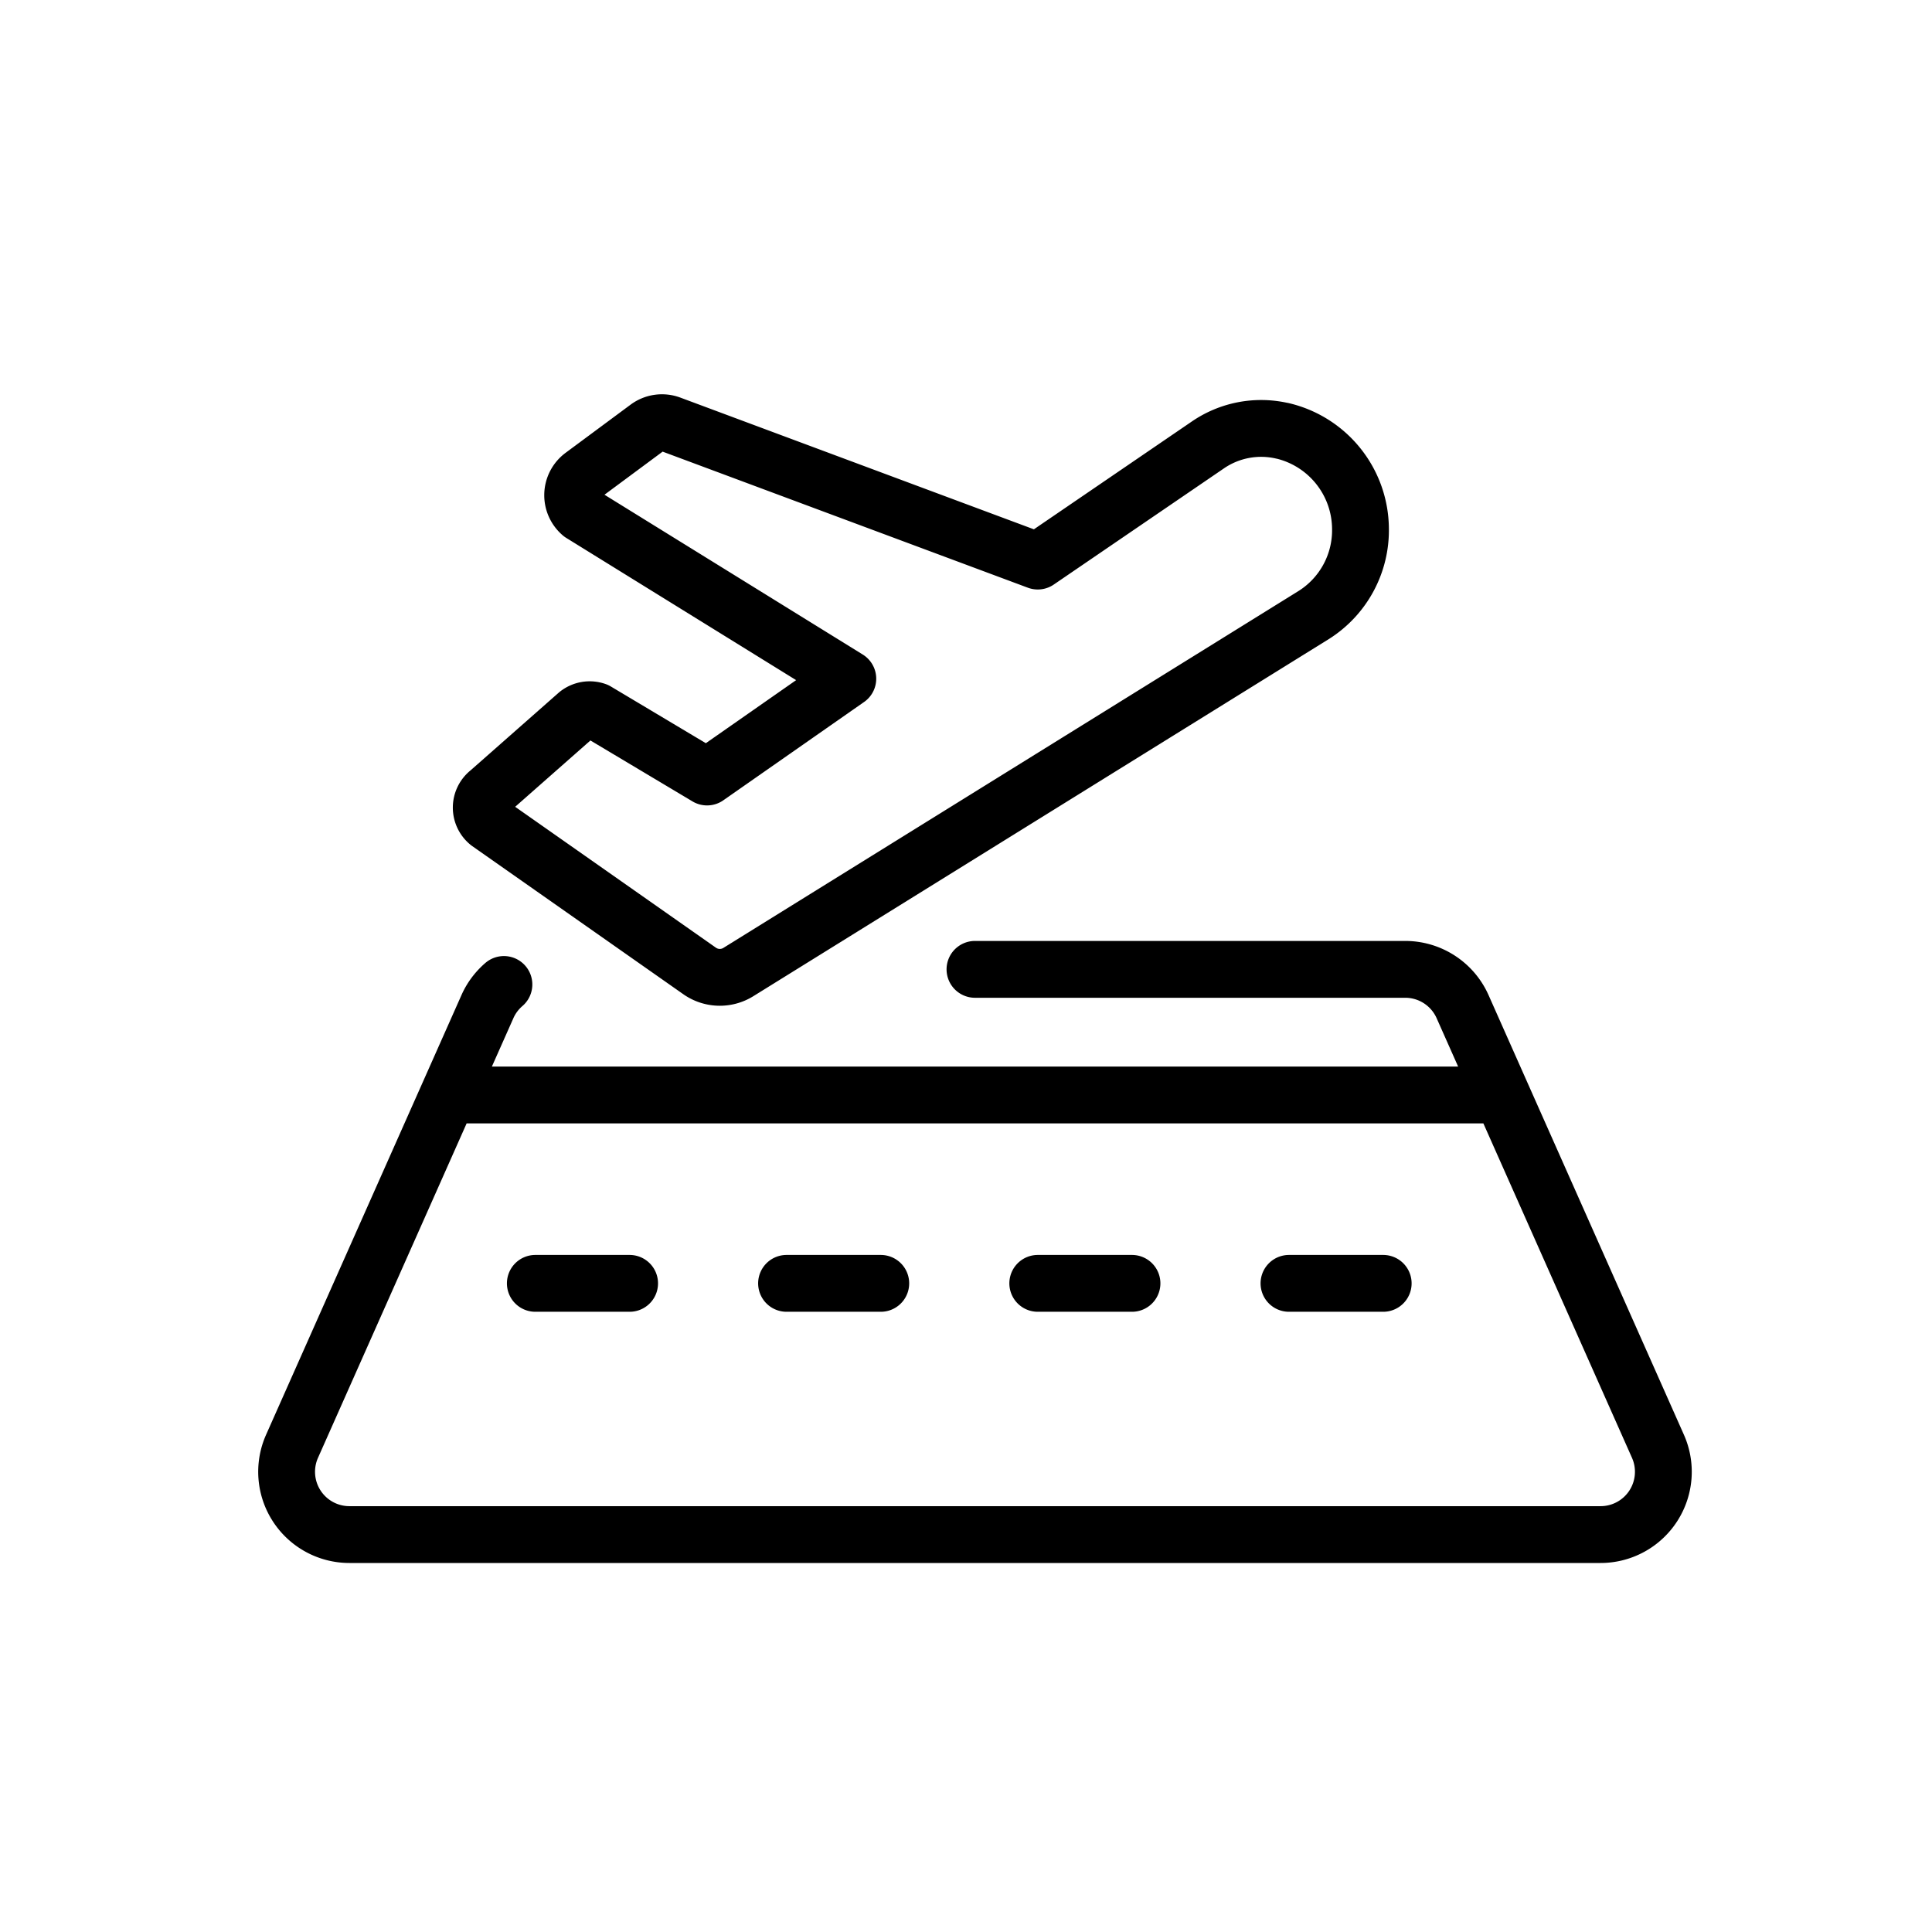 <svg xmlns="http://www.w3.org/2000/svg" width="34" height="34" viewBox="0 0 34 34">
  <g fill="none" fill-rule="evenodd" stroke="#000" stroke-linecap="round" stroke-linejoin="round" transform="translate(5 7)">
    <path d="M3.868 10.325c-.124.107-.224.24-.29.39L.139 18.453a1.105 1.105 0 0 0 1.01 1.553h22.018a1.105 1.105 0 0 0 1.01-1.554l-3.438-7.737a1.105 1.105 0 0 0-1.01-.656h-7.571M3.141 12.27H21.43"/>
    <path d="M17.566.581a1.782 1.782 0 0 1 1.376 1.714 1.762 1.762 0 0 1-.816 1.524l-10.13 6.286a.618.618 0 0 1-.687-.02L3.597 7.48a.344.344 0 0 1 .006-.54l1.559-1.374a.343.343 0 0 1 .331-.056l1.95 1.164 2.477-1.73-4.692-2.903a.429.429 0 0 1 .02-.668l1.147-.85a.427.427 0 0 1 .402-.058l6.466 2.409L16.254.832a1.658 1.658 0 0 1 1.312-.25zM4.421 15.585H6.08m2.762 0H10.5m2.763 0h1.658m2.763 0h1.658"/>
  </g>
</svg>
